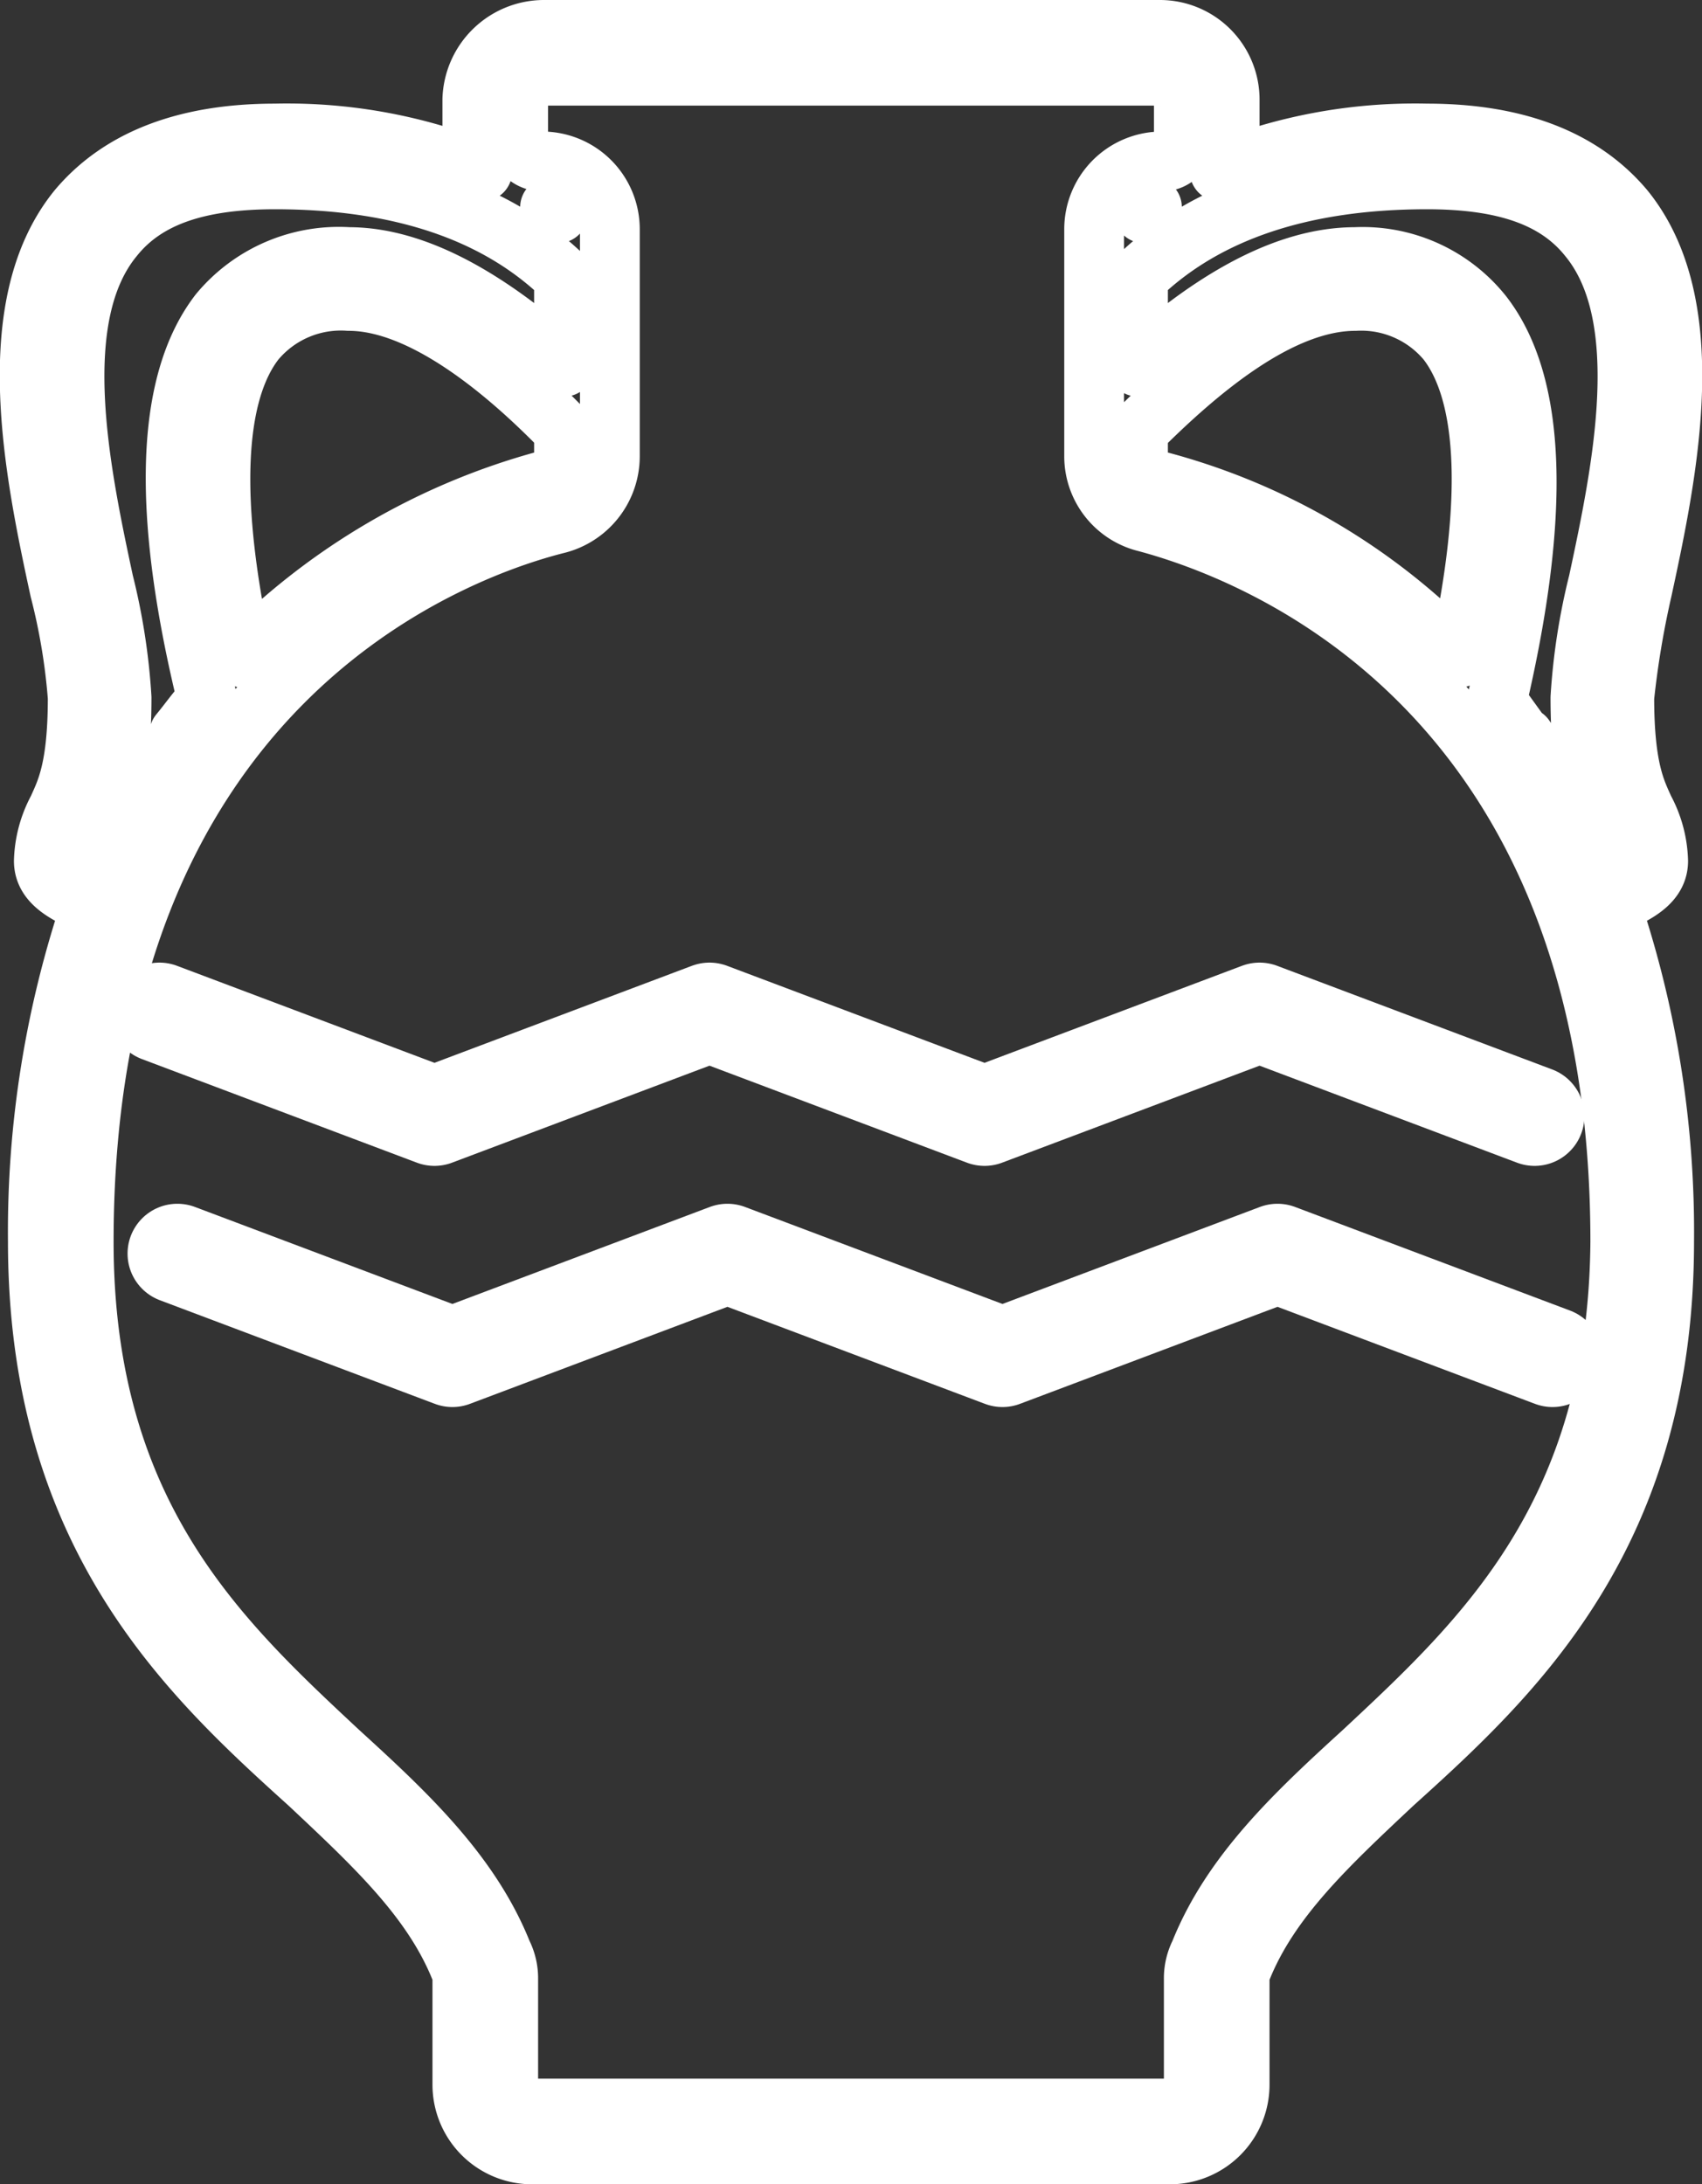 <svg xmlns="http://www.w3.org/2000/svg" width="85.4" height="109.6" viewBox="0 0 85.4 109.6"><rect x="0" y="0" width="85.4" height="109.6" fill="#333333" stroke="none"/><title>nativeculture</title><g id="Layer_2" data-name="Layer 2"><g id="Layer_1-2" data-name="Layer 1"><path d="M83.2,43.2a5.8,5.8,0,0,0-.7-2.6c-.4-.9-1-2-1-5.6a45.6,45.6,0,0,1,.9-5.4c1.3-6,3-14.3-.9-19.1C79.4,8,76.1,6.7,71.6,6.7A26.1,26.1,0,0,0,61.2,8.6a3.4,3.4,0,0,0,.5-1.7V5a3.5,3.5,0,0,0-3.5-3.5H27.3A3.6,3.6,0,0,0,23.7,5V6.9a3.4,3.4,0,0,0,.5,1.7A26.1,26.1,0,0,0,13.8,6.7C9.3,6.7,6,8,3.9,10.5,0,15.3,1.7,23.6,3,29.6A31.2,31.2,0,0,1,3.9,35c0,3.6-.6,4.7-1,5.6a5.8,5.8,0,0,0-.7,2.6c0,1,.9,1.6,2.4,2.2A51.1,51.1,0,0,0,1.9,62.3C1.9,77,9.4,84,15.5,89.5c3.3,3.1,6.2,5.8,7.6,9.3a.9.9,0,0,1,.1.5v5.3a3.5,3.5,0,0,0,3.5,3.5h32a3.5,3.5,0,0,0,3.5-3.5V99.3a.9.9,0,0,1,.1-.5c1.4-3.5,4.3-6.2,7.6-9.3C76,84,83.5,77,83.5,62.3a51.1,51.1,0,0,0-2.7-16.9C82.3,44.8,83.2,44.2,83.2,43.2ZM79.7,11.9c3.3,4,1.7,11.7.5,17.3a31.8,31.8,0,0,0-.9,5.8c0,4.1.7,5.6,1.2,6.6a3.3,3.3,0,0,1,.4,1.3l-.9.4a.4.4,0,0,1-.1-.3L79,41.2a.3.3,0,0,0-.1-.2,32.6,32.6,0,0,0-2.4-4h-.1l-1.3-1.8c2.2-9.4,2-15.9-.7-19.4A7.7,7.7,0,0,0,68,12.9c-3.9,0-7.8,2.7-10.9,5.5V13.9C60.5,10.6,65.4,9,71.6,9,75.5,9,78.1,9.9,79.7,11.9ZM57.1,21.6c3-3,7.1-6.5,10.9-6.5a5.6,5.6,0,0,1,4.6,2c2.1,2.7,2.3,8.2.6,15.9A32.3,32.3,0,0,0,58,24.1a1.3,1.3,0,0,1-.9-1.2Zm.3-10.9.4-.3ZM12.2,33c-1.7-7.7-1.5-13.2.6-15.9a5.6,5.6,0,0,1,4.7-2c3.7,0,7.9,3.5,10.8,6.5v1.3a1.4,1.4,0,0,1-.9,1.2A33.6,33.6,0,0,0,12.2,33ZM5.4,43.3l-.9-.4a3.3,3.3,0,0,1,.4-1.3c.5-1,1.2-2.5,1.2-6.6a31.8,31.8,0,0,0-.9-5.8C4,23.6,2.4,15.9,5.7,11.9,7.3,9.9,9.9,9,13.8,9c6.2,0,11.1,1.6,14.5,4.9v4.5c-3.1-2.8-7-5.5-10.8-5.5A7.8,7.8,0,0,0,11,15.7c-2.7,3.5-2.9,10-.6,19.4-.5.5-.9,1.1-1.4,1.7a.8.8,0,0,1-.2.4L7.7,38.8a.3.3,0,0,1-.1.2L6.5,41a.8.8,0,0,1-.2.4c-.2.5-.5,1-.7,1.6ZM27.6,10.4l.4.3ZM68.4,87.9C65,91,61.8,94,60.2,98a2.8,2.8,0,0,0-.3,1.3v5.3a1.2,1.2,0,0,1-1.2,1.2h-32a1.2,1.2,0,0,1-1.2-1.2V99.3a2.8,2.8,0,0,0-.3-1.3c-1.6-4-4.8-7-8.2-10.1C11,82.3,4.2,76,4.2,62.3c0-27.7,18.2-34.6,23.7-36a3.5,3.5,0,0,0,2.7-3.4V11.5a3.4,3.4,0,0,0-3.4-3.4A1.2,1.2,0,0,1,26,6.9V5a1.2,1.2,0,0,1,1.3-1.2H58.2A1.2,1.2,0,0,1,59.4,5V6.9a1.1,1.1,0,0,1-1.1,1.2,3.4,3.4,0,0,0-3.4,3.4V22.9a3.4,3.4,0,0,0,2.6,3.3c5.6,1.5,23.8,8.4,23.8,36.1C81.2,76,74.4,82.3,68.4,87.9Z" fill="none" stroke="#fff" stroke-linecap="round" stroke-linejoin="round" stroke-width="3"/><polyline points="8 50.8 21.8 56 35.6 50.8 49.4 56 63.2 50.8 77 56" fill="none" stroke="#fff" stroke-linecap="round" stroke-linejoin="round" stroke-width="5"/><polyline points="8.9 62.9 22.7 68.1 36.5 62.9 50.3 68.1 64.1 62.9 77.9 68.1" fill="none" stroke="#fff" stroke-linecap="round" stroke-linejoin="round" stroke-width="5"/></g></g></svg>